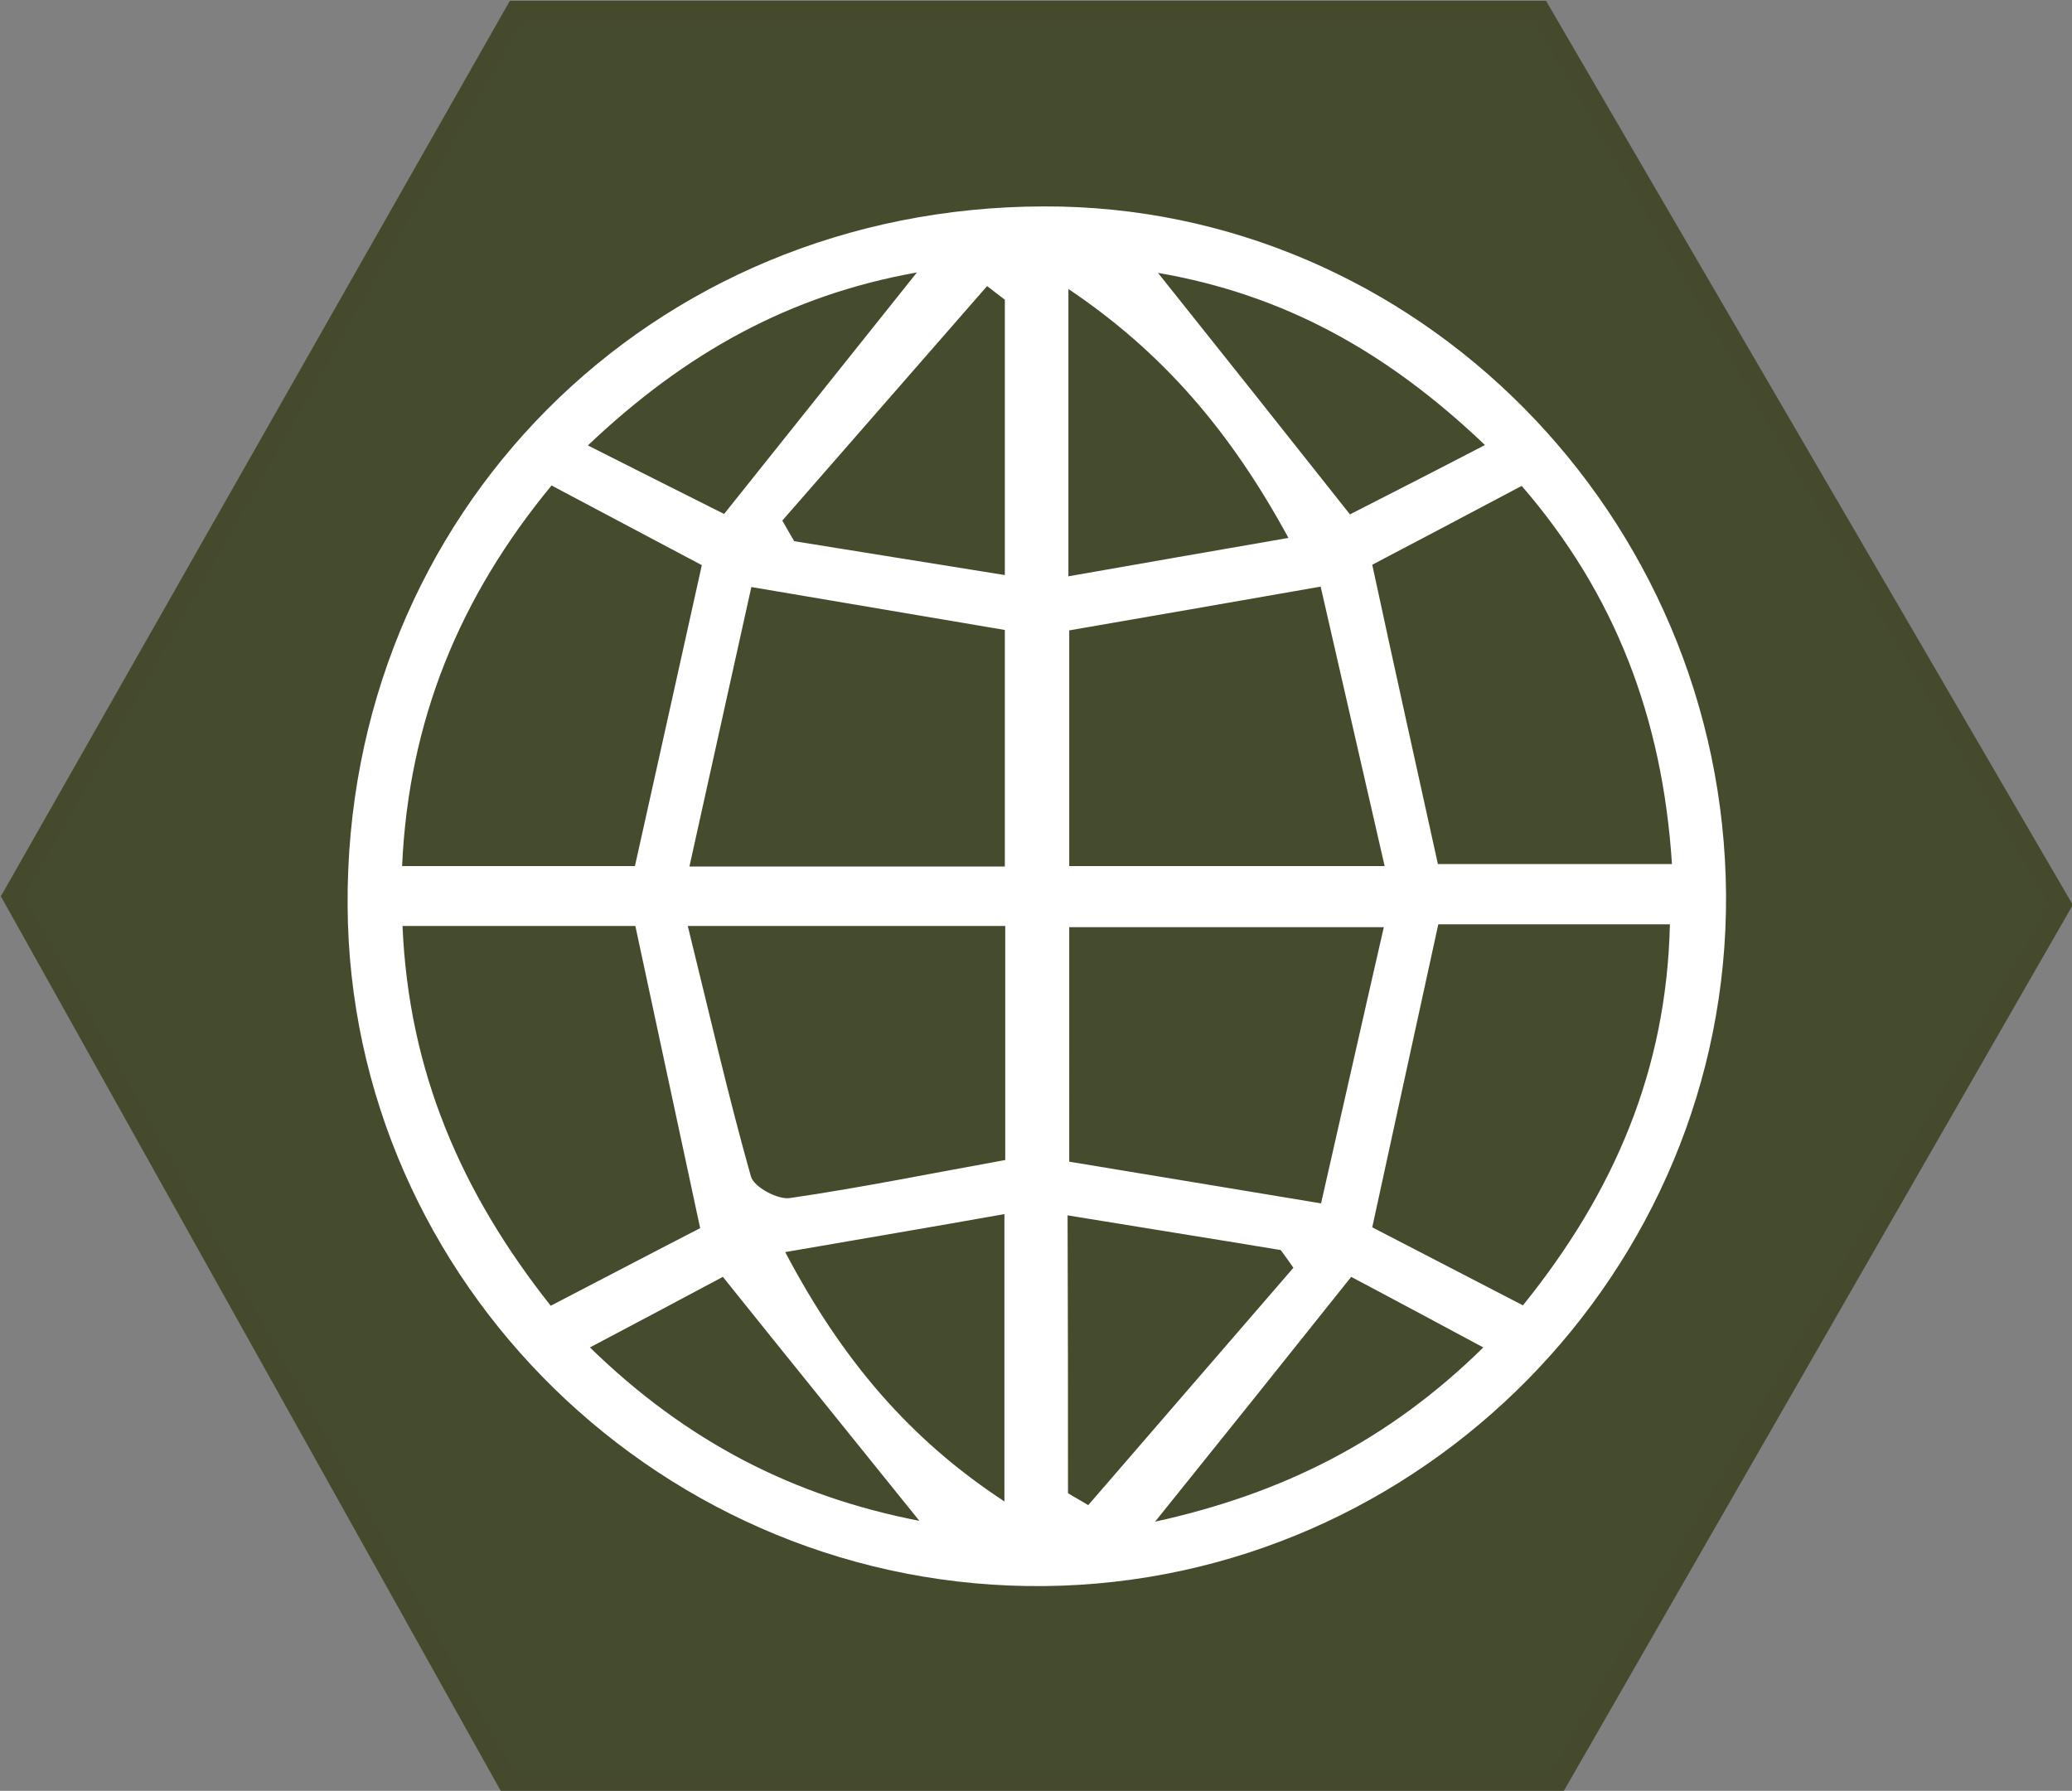 <?xml version="1.0" encoding="utf-8"?>
<!-- Generator: Adobe Illustrator 19.0.0, SVG Export Plug-In . SVG Version: 6.00 Build 0)  -->
<svg version="1.1" id="Ebene_1" xmlns="http://www.w3.org/2000/svg" xmlns:xlink="http://www.w3.org/1999/xlink" x="0px" y="0px"
	 viewBox="0 0 501.9 433.8" style="enable-background:new 0 0 501.9 433.8;" xml:space="preserve">
<rect x="0" y="0" width="501.9" height="433.8" fill="#808080" stroke="none"/>
<style type="text/css">
	.st0{fill:#454B2D;}
	.st1{fill:#454A2D;}
	.st2{fill:#FFFFFF;}
</style>
<g id="XMLID_302_">
	<polygon id="XMLID_306_" class="st0" points="373.1,2.6 125,2.6 3,217.1 122.9,431.5 377.3,431.5 499.2,219.2 	"/>
	<path id="XMLID_303_" class="st1" d="M378.7,434H121.4L0.2,217.1l0.7-1.2L123.5,0.2h251l127.6,219L378.7,434z M124.3,429h251.5
		l120.5-209.9L371.6,5.1H126.4L5.8,217.1L124.3,429z"/>
</g>
<path id="XMLID_7_" class="st2" d="M418.1,216.8c0.5,91-73.8,166.4-165,167.4c-92.1,1-168.4-73.5-168.9-164.8
	C83.6,124.5,157.5,50.2,252.8,50C343.1,49.7,417.5,124.8,418.1,216.8z M133.6,117.6c-22.2,26.9-34.6,56.8-36.2,92.2
	c19.7,0,38.5,0,56.4,0c5.5-24.6,10.7-48.2,16.2-72.9C159.1,131.1,147.2,124.8,133.6,117.6z M348.3,209.3c18.7,0,37.4,0,56.7,0
	c-2.3-35.6-13.9-65.6-36.4-91.6c-13.4,7.1-25.7,13.6-36.2,19.1C337.8,161.9,343,185.2,348.3,209.3z M348.4,223.9
	c-5.6,25.7-10.8,49.4-16,73.4c11.8,6.1,24.1,12.5,36.5,18.9c22.2-27.5,34.8-57.1,35.6-92.3C384.8,223.9,366.3,223.9,348.4,223.9z
	 M133.4,316.3c13.5-7,25.5-13.3,36.2-18.8c-5.4-25-10.5-49.1-15.7-73.2c-18.6,0-37,0-56.4,0C99,259.5,111.7,288.9,133.4,316.3z
	 M182,142.2c-4.9,22.2-9.8,44.1-15,67.7c27.9,0,51.7,0,76.4,0c0-19.7,0-38.5,0-57.3C223.8,149.3,205,146.1,182,142.2z M259,152.7
	c0,18.8,0,37.7,0,57.1c24.9,0,48.7,0,76.4,0c-5.5-24-10.6-46.3-15.5-67.7C297,146.1,278.2,149.4,259,152.7z M243.5,224.3
	c-25.3,0-49,0-76.9,0c5.3,21.5,9.8,41.2,15.3,60.7c0.7,2.5,6.5,5.7,9.5,5.2c17.2-2.5,34.3-6,52.1-9.2
	C243.5,262.2,243.5,243.7,243.5,224.3z M259,281.4c20.1,3.3,39.2,6.5,61,10.1c5-21.9,9.9-43.8,15.2-66.9c-28.2,0-52.3,0-76.2,0
	C259,244.2,259,262.7,259,281.4z M190.2,303.3c13.6,25.8,29.9,45.2,53.1,60.4c0-24.1,0-45.9,0-69.6
	C225.3,297.3,208.7,300.1,190.2,303.3z M258.7,361.7c1.6,1,3.3,1.9,4.9,2.9c16.6-19.2,33.1-38.3,49.7-57.5c-1-1.4-2-2.9-3.1-4.3
	c-16.9-2.8-33.9-5.5-51.6-8.4C258.7,319,258.7,340.3,258.7,361.7z M243.4,72.6c-1.4-1.1-2.9-2.2-4.3-3.3
	c-16.5,18.9-33.1,37.9-49.6,56.8c1,1.7,1.9,3.4,2.9,5c16.6,2.7,33.1,5.3,51,8.2C243.4,115.4,243.4,94,243.4,72.6z M258.8,139.6
	c18.2-3.2,34.9-6.1,53.3-9.3C298,104.4,281.7,85.4,258.8,70C258.8,93.9,258.8,115.3,258.8,139.6z M222.7,368.4
	c-16-19.9-31.5-39-47.6-59.1c-9.9,5.3-20.5,10.9-32.2,17.1C166.5,349.4,192.4,362.5,222.7,368.4z M222.1,66
	c-30.9,5.5-56.1,19.5-79.7,41.9c12.9,6.5,23.6,11.9,33,16.6C191.5,104.3,206.4,85.7,222.1,66z M359.7,107.8
	c-23.6-22.5-48.5-36.4-79.2-41.7c16.2,20.3,31,38.9,46.5,58.5C336.8,119.6,347.2,114.3,359.7,107.8z M327.3,309.3
	c-16.5,20.7-31.4,39.3-47.5,59.3c30.9-6.8,56.5-19.6,79.5-42.2C347.6,320.1,337.1,314.5,327.3,309.3z"/>
</svg>
